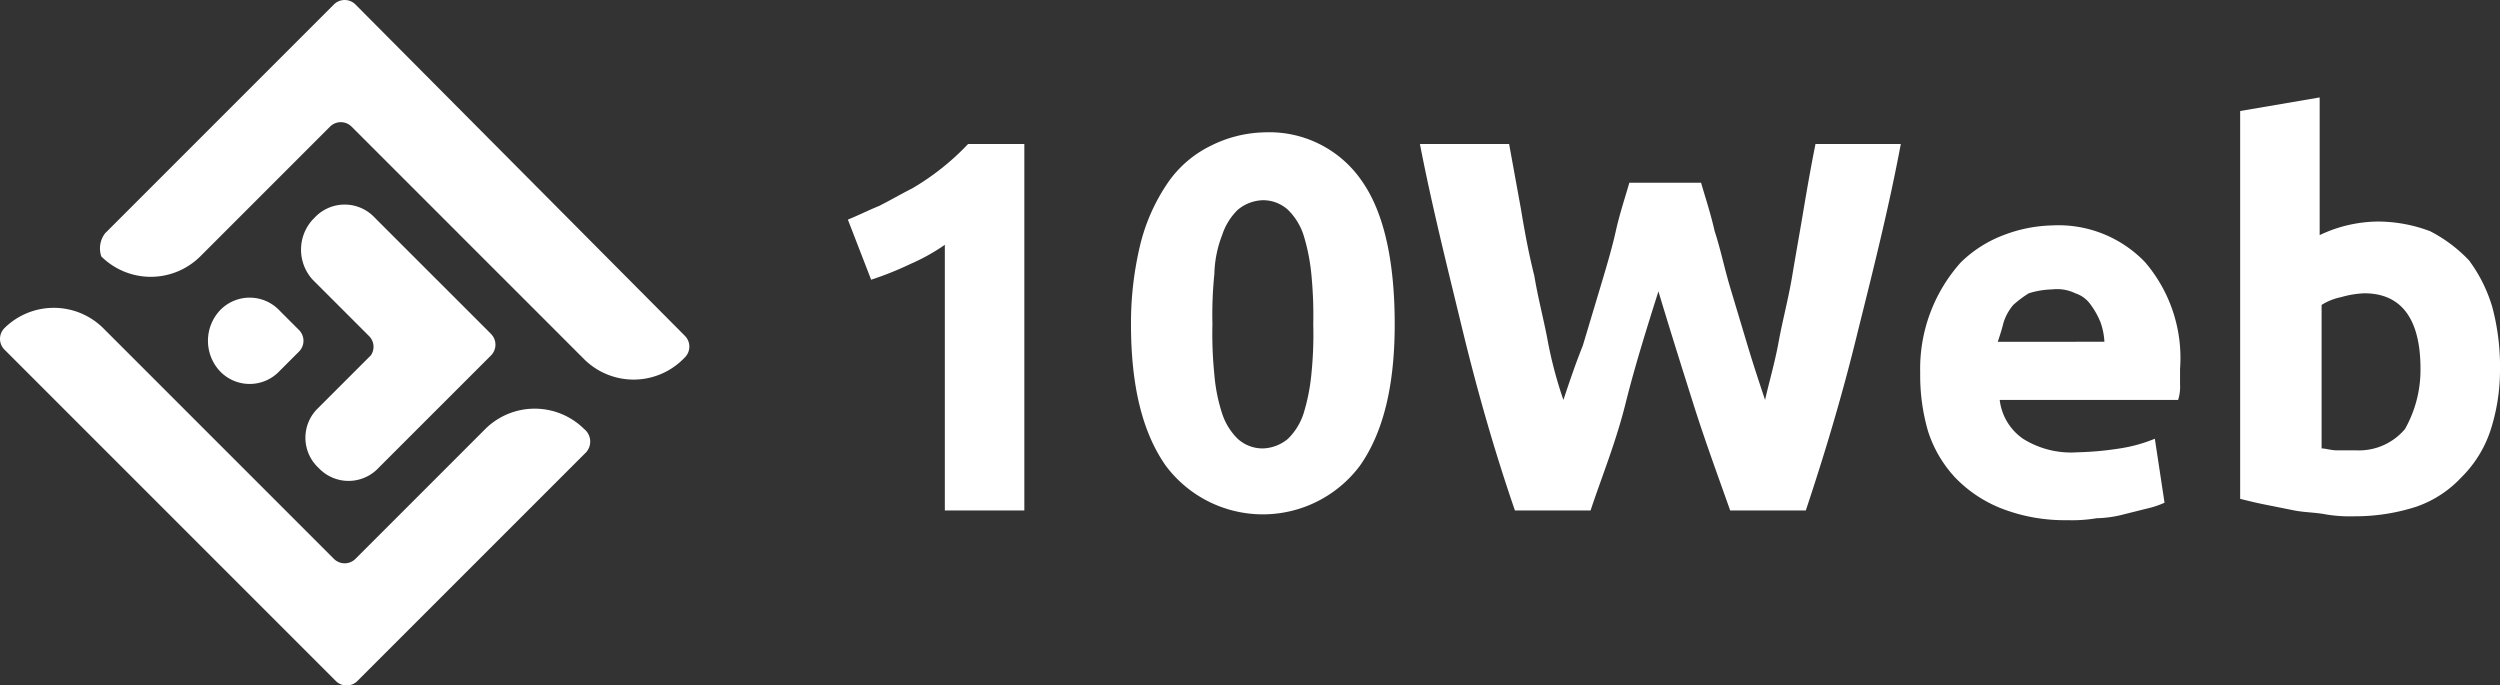 <svg xmlns="http://www.w3.org/2000/svg" viewBox="0 0 128.925 35.351">
  <rect x="0" y="0" width="128.925" height="35.351" fill="#333333" stroke="none"/>
  <defs>
    <style>
      .cls-1 {
        fill: #fff;
      }
    </style>
  </defs>
  <g id="LOGO" transform="translate(-18.175 -15.475)">
    <g id="Group_52510" data-name="Group 52510">
      <path id="Path_104672" data-name="Path 104672" class="cls-1" d="M61.9,26.8c.5-.2,1.1-.5,1.6-.7.6-.3,1.1-.6,1.7-.9a12.974,12.974,0,0,0,2.9-2.3H71V41.8H66.9V28.1a10.417,10.417,0,0,1-1.8,1,16.672,16.672,0,0,1-2,.8Z"/>
      <path id="Path_104673" data-name="Path 104673" class="cls-1" d="M90.1,32.2c0,3.2-.6,5.6-1.8,7.3a6.25,6.25,0,0,1-10,0c-1.2-1.7-1.8-4.1-1.8-7.3A17.27,17.27,0,0,1,77,28a9.781,9.781,0,0,1,1.4-3.1A5.74,5.74,0,0,1,80.6,23a6.438,6.438,0,0,1,2.8-.7,5.777,5.777,0,0,1,5,2.5C89.6,26.5,90.1,29.1,90.1,32.2Zm-4.2,0a21.75,21.75,0,0,0-.1-2.6,10.084,10.084,0,0,0-.4-2,3.219,3.219,0,0,0-.8-1.3,1.9,1.9,0,0,0-1.3-.5,2.106,2.106,0,0,0-1.3.5,3.219,3.219,0,0,0-.8,1.3,5.917,5.917,0,0,0-.4,2,20.924,20.924,0,0,0-.1,2.6,20.924,20.924,0,0,0,.1,2.6,8.778,8.778,0,0,0,.4,2,3.219,3.219,0,0,0,.8,1.3,1.9,1.9,0,0,0,1.3.5,2.106,2.106,0,0,0,1.3-.5,3.219,3.219,0,0,0,.8-1.3,10.084,10.084,0,0,0,.4-2A20.121,20.121,0,0,0,85.9,32.2Z"/>
      <path id="Path_104674" data-name="Path 104674" class="cls-1" d="M105.9,24.9c.2.7.5,1.6.7,2.5.3.9.5,1.9.8,2.9l.9,3c.3,1,.6,1.9.9,2.8.2-.9.5-1.9.7-3s.5-2.2.7-3.4.4-2.3.6-3.5.4-2.3.6-3.3h4.4c-.6,3.2-1.4,6.4-2.2,9.6-.8,3.3-1.7,6.3-2.7,9.3h-3.9c-.6-1.7-1.3-3.6-1.9-5.5s-1.2-3.8-1.8-5.8c-.6,1.9-1.2,3.8-1.7,5.8s-1.2,3.7-1.8,5.5H96.3q-1.5-4.35-2.7-9.3c-.8-3.3-1.6-6.5-2.2-9.6H96l.6,3.3c.2,1.2.4,2.3.7,3.5.2,1.2.5,2.3.7,3.4a21.68,21.68,0,0,0,.8,3c.3-.9.6-1.8,1-2.8l.9-3c.3-1,.6-2,.8-2.9s.5-1.8.7-2.5Z"/>
      <path id="Path_104675" data-name="Path 104675" class="cls-1" d="M117.2,34.7a8.214,8.214,0,0,1,2.1-5.7,6.356,6.356,0,0,1,2.2-1.4,7.418,7.418,0,0,1,2.5-.5,6.184,6.184,0,0,1,4.8,1.9,7.591,7.591,0,0,1,1.8,5.5v.8a2.2,2.2,0,0,1-.1.8h-9.2a2.836,2.836,0,0,0,1.2,2,4.654,4.654,0,0,0,2.8.7,16.352,16.352,0,0,0,2.2-.2,7.756,7.756,0,0,0,1.8-.5l.5,3.3a4.649,4.649,0,0,1-.9.3l-1.2.3a5.9,5.9,0,0,1-1.4.2,7.569,7.569,0,0,1-1.5.1,8.97,8.97,0,0,1-3.4-.6,6.741,6.741,0,0,1-2.4-1.6,6.344,6.344,0,0,1-1.4-2.4A10.323,10.323,0,0,1,117.2,34.7Zm9.5-1.6a3.553,3.553,0,0,0-.2-1,4.053,4.053,0,0,0-.5-.9,1.555,1.555,0,0,0-.8-.6,2.165,2.165,0,0,0-1.2-.2,4.3,4.3,0,0,0-1.2.2,5.547,5.547,0,0,0-.8.6,2.622,2.622,0,0,0-.5.9c-.1.4-.2.7-.3,1Z"/>
      <path id="Path_104676" data-name="Path 104676" class="cls-1" d="M147.1,34.6a10.068,10.068,0,0,1-.5,3.1,6.08,6.08,0,0,1-1.5,2.4,5.739,5.739,0,0,1-2.3,1.5,10.233,10.233,0,0,1-3.2.5,7.569,7.569,0,0,1-1.5-.1c-.5-.1-1.1-.1-1.6-.2l-1.5-.3c-.5-.1-.9-.2-1.3-.3v-20l4.1-.7v7.1a7.1,7.1,0,0,1,3-.7,7.635,7.635,0,0,1,2.7.5,7.492,7.492,0,0,1,2,1.5,7.706,7.706,0,0,1,1.2,2.4A11.943,11.943,0,0,1,147.1,34.6Zm-4.1-.1c0-2.6-1-3.9-2.9-3.9a5.019,5.019,0,0,0-1.2.2,3,3,0,0,0-1,.4v7.4c.2,0,.5.1.8.1h1a3.1,3.1,0,0,0,2.5-1.1A6.207,6.207,0,0,0,143,34.5Z"/>
    </g>
    <g id="Group_52511" data-name="Group 52511">
      <path id="Path_104677" data-name="Path 104677" class="cls-1" d="M23.6,27.5,35.4,15.7a.785.785,0,0,1,1.1,0l17,17.1a.785.785,0,0,1,0,1.1l-.1.1a3.621,3.621,0,0,1-5.1,0l-12-12a.785.785,0,0,0-1.1,0l-6.7,6.7a3.621,3.621,0,0,1-5.1,0A1.277,1.277,0,0,1,23.6,27.5Z"/>
      <path id="Path_104678" data-name="Path 104678" class="cls-1" d="M48.4,38.8,36.6,50.6a.785.785,0,0,1-1.1,0L18.4,33.5a.785.785,0,0,1,0-1.1h0a3.621,3.621,0,0,1,5.1,0L35.4,44.3a.785.785,0,0,0,1.1,0l6.7-6.7a3.621,3.621,0,0,1,5.1,0h0A.826.826,0,0,1,48.4,38.8Z"/>
      <path id="Path_104679" data-name="Path 104679" class="cls-1" d="M37.2,32.8l-2.9-2.9a2.3,2.3,0,0,1,0-3.1l.1-.1a2.117,2.117,0,0,1,3.1,0l6,6a.785.785,0,0,1,0,1.1l-5.8,5.8a2.117,2.117,0,0,1-3.1,0h0a2.117,2.117,0,0,1,0-3.1l2.7-2.7A.775.775,0,0,0,37.2,32.8Z"/>
      <path id="Path_104680" data-name="Path 104680" class="cls-1" d="M33.6,32.5l-1-1a2.117,2.117,0,0,0-3.1,0h0a2.3,2.3,0,0,0,0,3.1h0a2.117,2.117,0,0,0,3.1,0l1-1A.785.785,0,0,0,33.6,32.5Z"/>
    </g>
  </g>
</svg>
